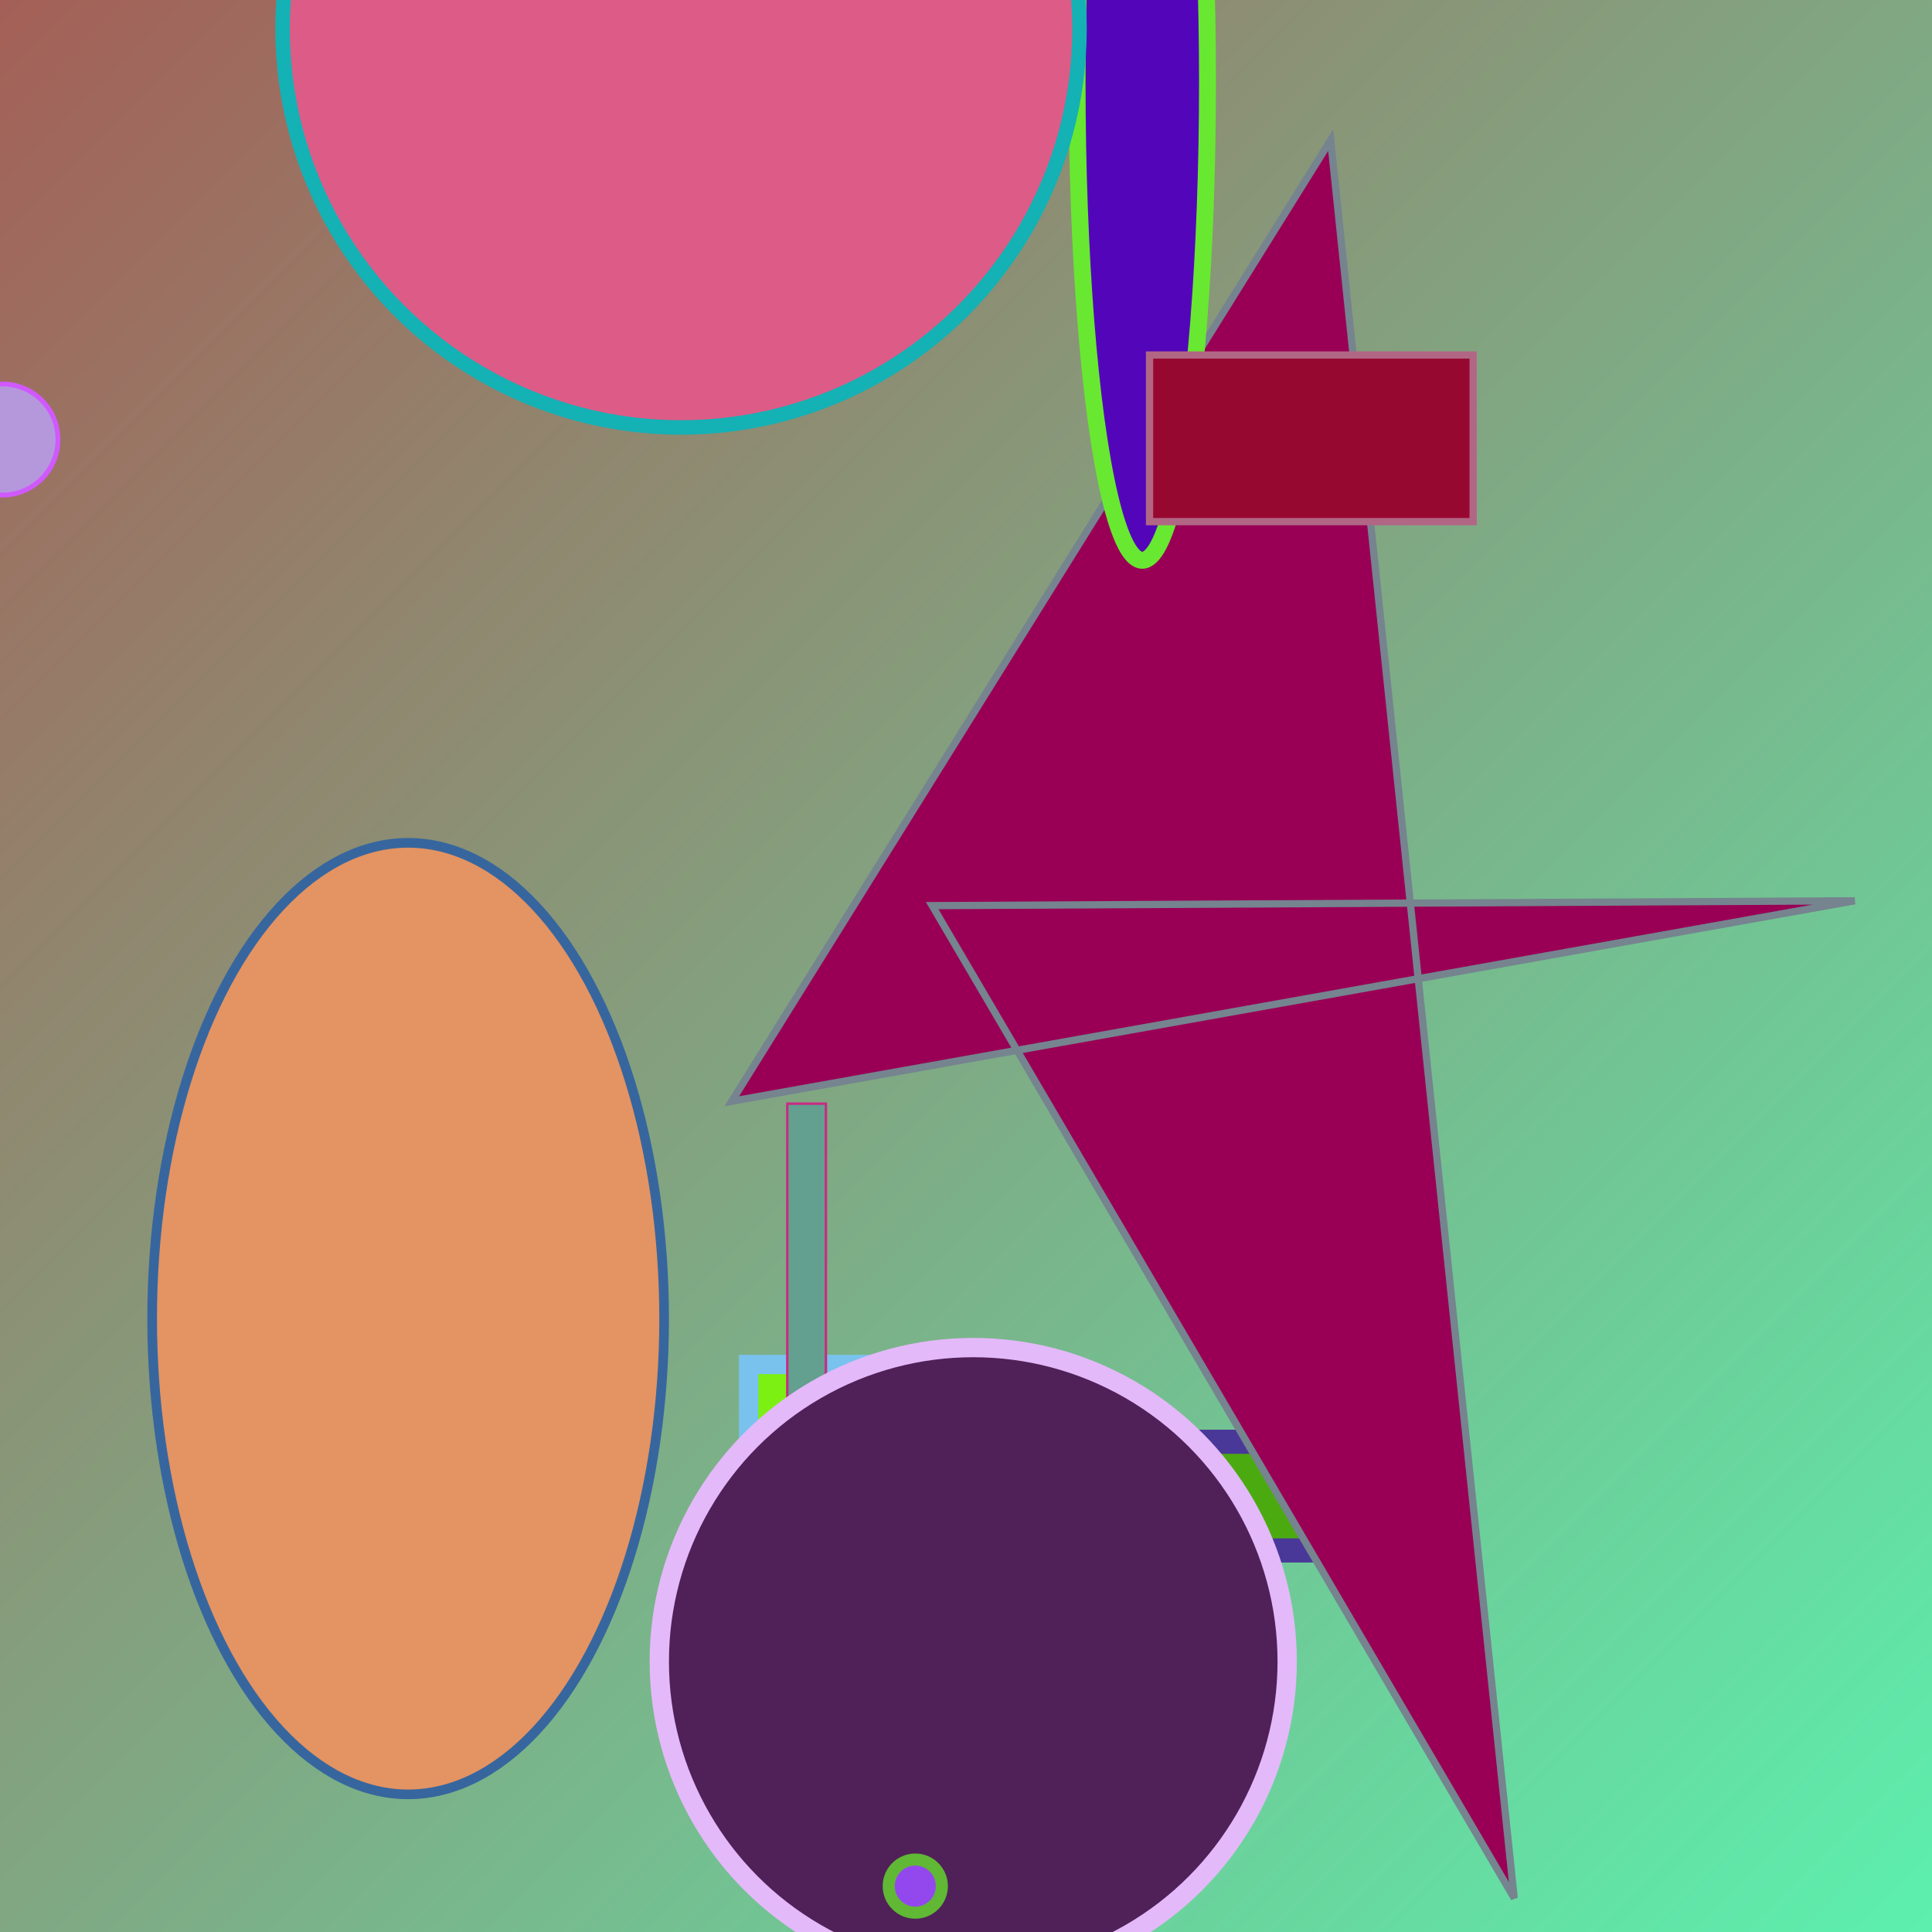<svg xmlns="http://www.w3.org/2000/svg" viewBox="0 0 800 800" preserveAspectRatio="xMidYMid meet"><defs><linearGradient id="gradient" x1="0%" y1="0%" x2="100%" y2="100%"><stop offset="0%" stop-color="#a45f57"/><stop offset="100%" stop-color="#5cf0ae"/></linearGradient></defs><rect width="800" height="800" fill="url(#gradient)"/><rect x="310" y="565" width="108" height="101" fill="#7cf012" stroke="#79c2ee" stroke-width="8"/><rect x="470" y="597" width="86" height="45" fill="#4caa11" stroke="#4a3898" stroke-width="10"/><ellipse cx="169" cy="546" rx="106" ry="197" fill="#e49362" stroke="#37669e" stroke-width="4"/><rect x="326" y="457" width="16" height="151" fill="#63a08f" stroke="#c82b83" stroke-width="1"/><polygon points="386,375 627,786 551,58 303,456 768,373" fill="#90505" stroke="#75848f" stroke-width="3"/><circle cx="1" cy="182" r="23" fill="#b598dc" stroke="#d059fe" stroke-width="2"/><circle cx="403" cy="688" r="130" fill="#502058" stroke="#e3b9f9" stroke-width="8"/><ellipse cx="473" cy="34" rx="27" ry="198" fill="#5306b9" stroke="#68e831" stroke-width="7"/><circle cx="379" cy="781" r="11" fill="#9348ee" stroke="#60b835" stroke-width="5"/><circle cx="282" cy="12" r="165" fill="#dc5c87" stroke="#14b1b5" stroke-width="6"/><rect x="476" y="147" width="134" height="69" fill="#970830" stroke="#b16684" stroke-width="3"/></svg>
